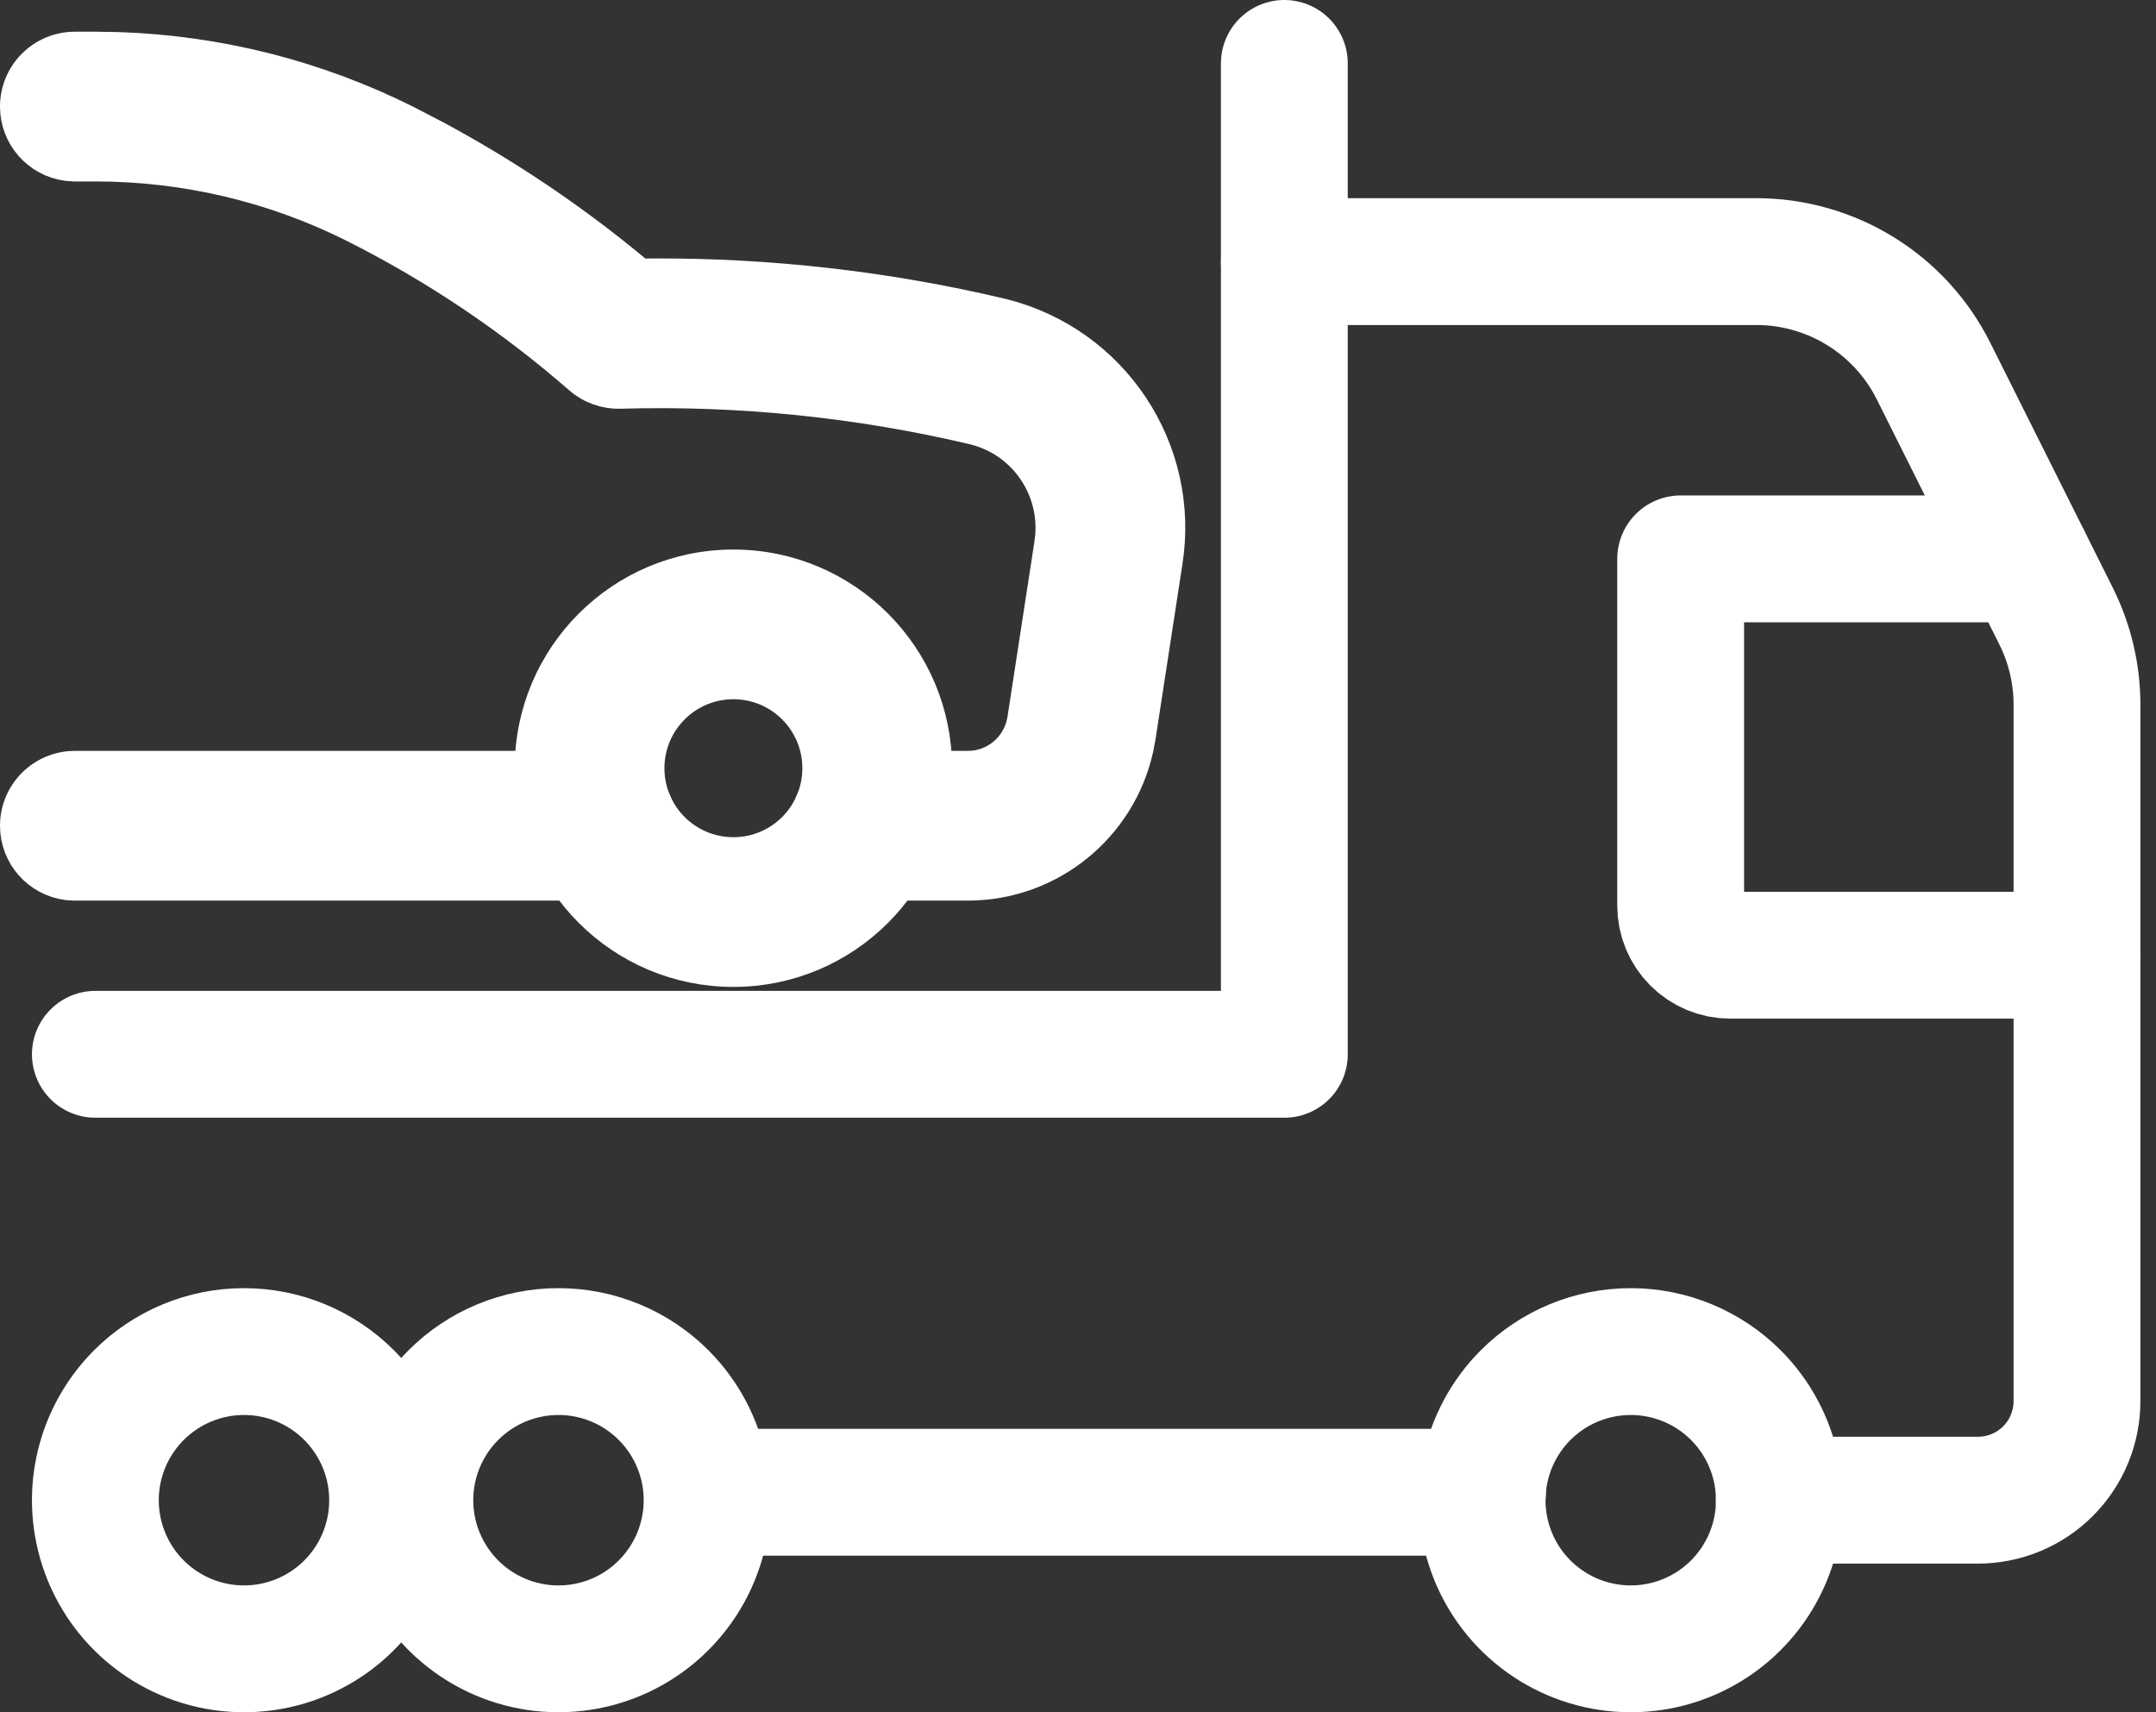 <svg width="68" height="54" viewBox="0 0 68 54" fill="none" xmlns="http://www.w3.org/2000/svg">
<rect x="0" y="0" width="68" height="54" fill="#333333" stroke="none"/>
<path d="M46.758 47.062H22.827" stroke="white" stroke-width="4" stroke-linecap="round" stroke-linejoin="round"/>
<path d="M65.508 30.125H54.571C54.156 30.125 53.759 29.96 53.466 29.667C53.173 29.374 53.008 28.977 53.008 28.562V17.625H63.945" stroke="white" stroke-width="4" stroke-linecap="round" stroke-linejoin="round"/>
<path d="M54.748 43.998C55.403 44.653 55.85 45.489 56.031 46.398C56.211 47.307 56.119 48.25 55.764 49.106C55.409 49.963 54.808 50.695 54.038 51.21C53.267 51.725 52.36 52 51.433 52C50.506 52 49.6 51.725 48.829 51.21C48.058 50.695 47.457 49.963 47.102 49.106C46.748 48.25 46.655 47.307 46.836 46.398C47.017 45.489 47.463 44.654 48.118 43.998C48.997 43.119 50.19 42.625 51.433 42.625C52.676 42.625 53.868 43.119 54.748 43.998Z" stroke="white" stroke-width="4" stroke-linecap="round" stroke-linejoin="round"/>
<path d="M11.01 43.998C11.666 44.653 12.112 45.489 12.293 46.398C12.474 47.307 12.381 48.25 12.027 49.106C11.672 49.963 11.071 50.695 10.3 51.21C9.529 51.725 8.623 52 7.696 52C6.769 52 5.863 51.725 5.092 51.21C4.321 50.695 3.72 49.963 3.365 49.107C3.01 48.25 2.917 47.308 3.098 46.398C3.279 45.489 3.726 44.654 4.381 43.998C4.816 43.563 5.334 43.217 5.903 42.981C6.471 42.746 7.081 42.625 7.696 42.625C8.312 42.625 8.921 42.746 9.49 42.982C10.058 43.217 10.575 43.562 11.01 43.998Z" stroke="white" stroke-width="4" stroke-linecap="round" stroke-linejoin="round"/>
<path d="M20.929 43.998C21.584 44.653 22.031 45.489 22.212 46.398C22.393 47.307 22.3 48.25 21.945 49.106C21.59 49.963 20.989 50.695 20.219 51.21C19.448 51.725 18.542 52 17.614 52C16.687 52 15.781 51.725 15.01 51.21C14.239 50.695 13.639 49.963 13.284 49.107C12.929 48.25 12.836 47.308 13.017 46.398C13.198 45.489 13.644 44.654 14.3 43.998C14.735 43.563 15.252 43.217 15.821 42.981C16.39 42.746 16.999 42.625 17.615 42.625C18.23 42.625 18.84 42.746 19.408 42.982C19.977 43.217 20.494 43.562 20.929 43.998Z" stroke="white" stroke-width="4" stroke-linecap="round" stroke-linejoin="round"/>
<path d="M56.118 47.312H62.383C63.212 47.312 64.007 46.983 64.593 46.397C65.179 45.811 65.508 45.016 65.508 44.188V22.226C65.508 21.255 65.282 20.298 64.848 19.43L60.984 11.704C60.465 10.666 59.667 9.793 58.68 9.183C57.692 8.573 56.555 8.25 55.394 8.25H40.508" stroke="white" stroke-width="4" stroke-linecap="round" stroke-linejoin="round"/>
<path d="M3.008 33.25H40.508V2" stroke="white" stroke-width="4" stroke-linecap="round" stroke-linejoin="round"/>
<path d="M23.131 17.831C26.664 17.831 29.528 20.695 29.528 24.228C29.528 27.761 26.664 30.625 23.131 30.625C19.598 30.625 16.734 27.761 16.734 24.228C16.734 20.695 19.598 17.831 23.131 17.831ZM23.131 21.552C21.654 21.552 20.456 22.75 20.456 24.228C20.456 25.706 21.654 26.903 23.131 26.903C24.609 26.903 25.806 25.706 25.806 24.228C25.806 22.75 24.609 21.552 23.131 21.552Z" fill="white" stroke="white"/>
<path d="M2.143 5.208L2.126 5.207L2.109 5.205C1.2 5.082 0.5 4.303 0.5 3.361C0.5 2.333 1.333 1.5 2.361 1.5H3.01V1.5L3.018 1.5L3.73 1.512V1.512L3.738 1.512C6.89 1.617 9.985 2.401 12.811 3.814L12.811 3.814L12.818 3.817L13.749 4.301L13.749 4.301L13.755 4.304C15.94 5.479 18.004 6.864 19.917 8.44L19.917 8.44L19.922 8.444L20.174 8.657L20.56 8.651V8.651L20.566 8.651C24.281 8.632 27.987 9.056 31.604 9.913L31.604 9.913L31.61 9.915C35.114 10.787 37.361 14.18 36.797 17.733C36.797 17.733 36.797 17.734 36.797 17.734L35.949 23.248L35.947 23.256L35.946 23.264L35.887 23.577L35.886 23.585L35.884 23.593C35.335 26.094 33.114 27.903 30.523 27.903H27.287H27.27L27.253 27.902L27.068 27.89L27.052 27.889L27.035 27.886C26.126 27.763 25.426 26.985 25.426 26.042C25.426 25.015 26.259 24.181 27.287 24.181H30.51L30.707 24.172C31.498 24.09 32.147 23.483 32.27 22.682L33.118 17.167L33.15 16.9C33.273 15.345 32.259 13.913 30.728 13.53C27.081 12.666 23.32 12.281 19.558 12.39C19.09 12.403 18.634 12.24 18.281 11.932C16.113 10.041 13.715 8.432 11.144 7.141C8.62 5.879 5.834 5.222 3.01 5.222H2.361H2.344L2.327 5.221L2.143 5.208Z" fill="white" stroke="white"/>
<path d="M2.143 27.89L2.126 27.889L2.109 27.886C1.2 27.763 0.5 26.985 0.5 26.042C0.5 25.015 1.333 24.181 2.361 24.181H18.975H18.992L19.009 24.183L19.193 24.195L19.21 24.196L19.227 24.198C20.136 24.322 20.836 25.1 20.836 26.042C20.836 27.07 20.003 27.903 18.975 27.903H2.361H2.344L2.327 27.902L2.143 27.89Z" fill="white" stroke="white"/>
</svg>
